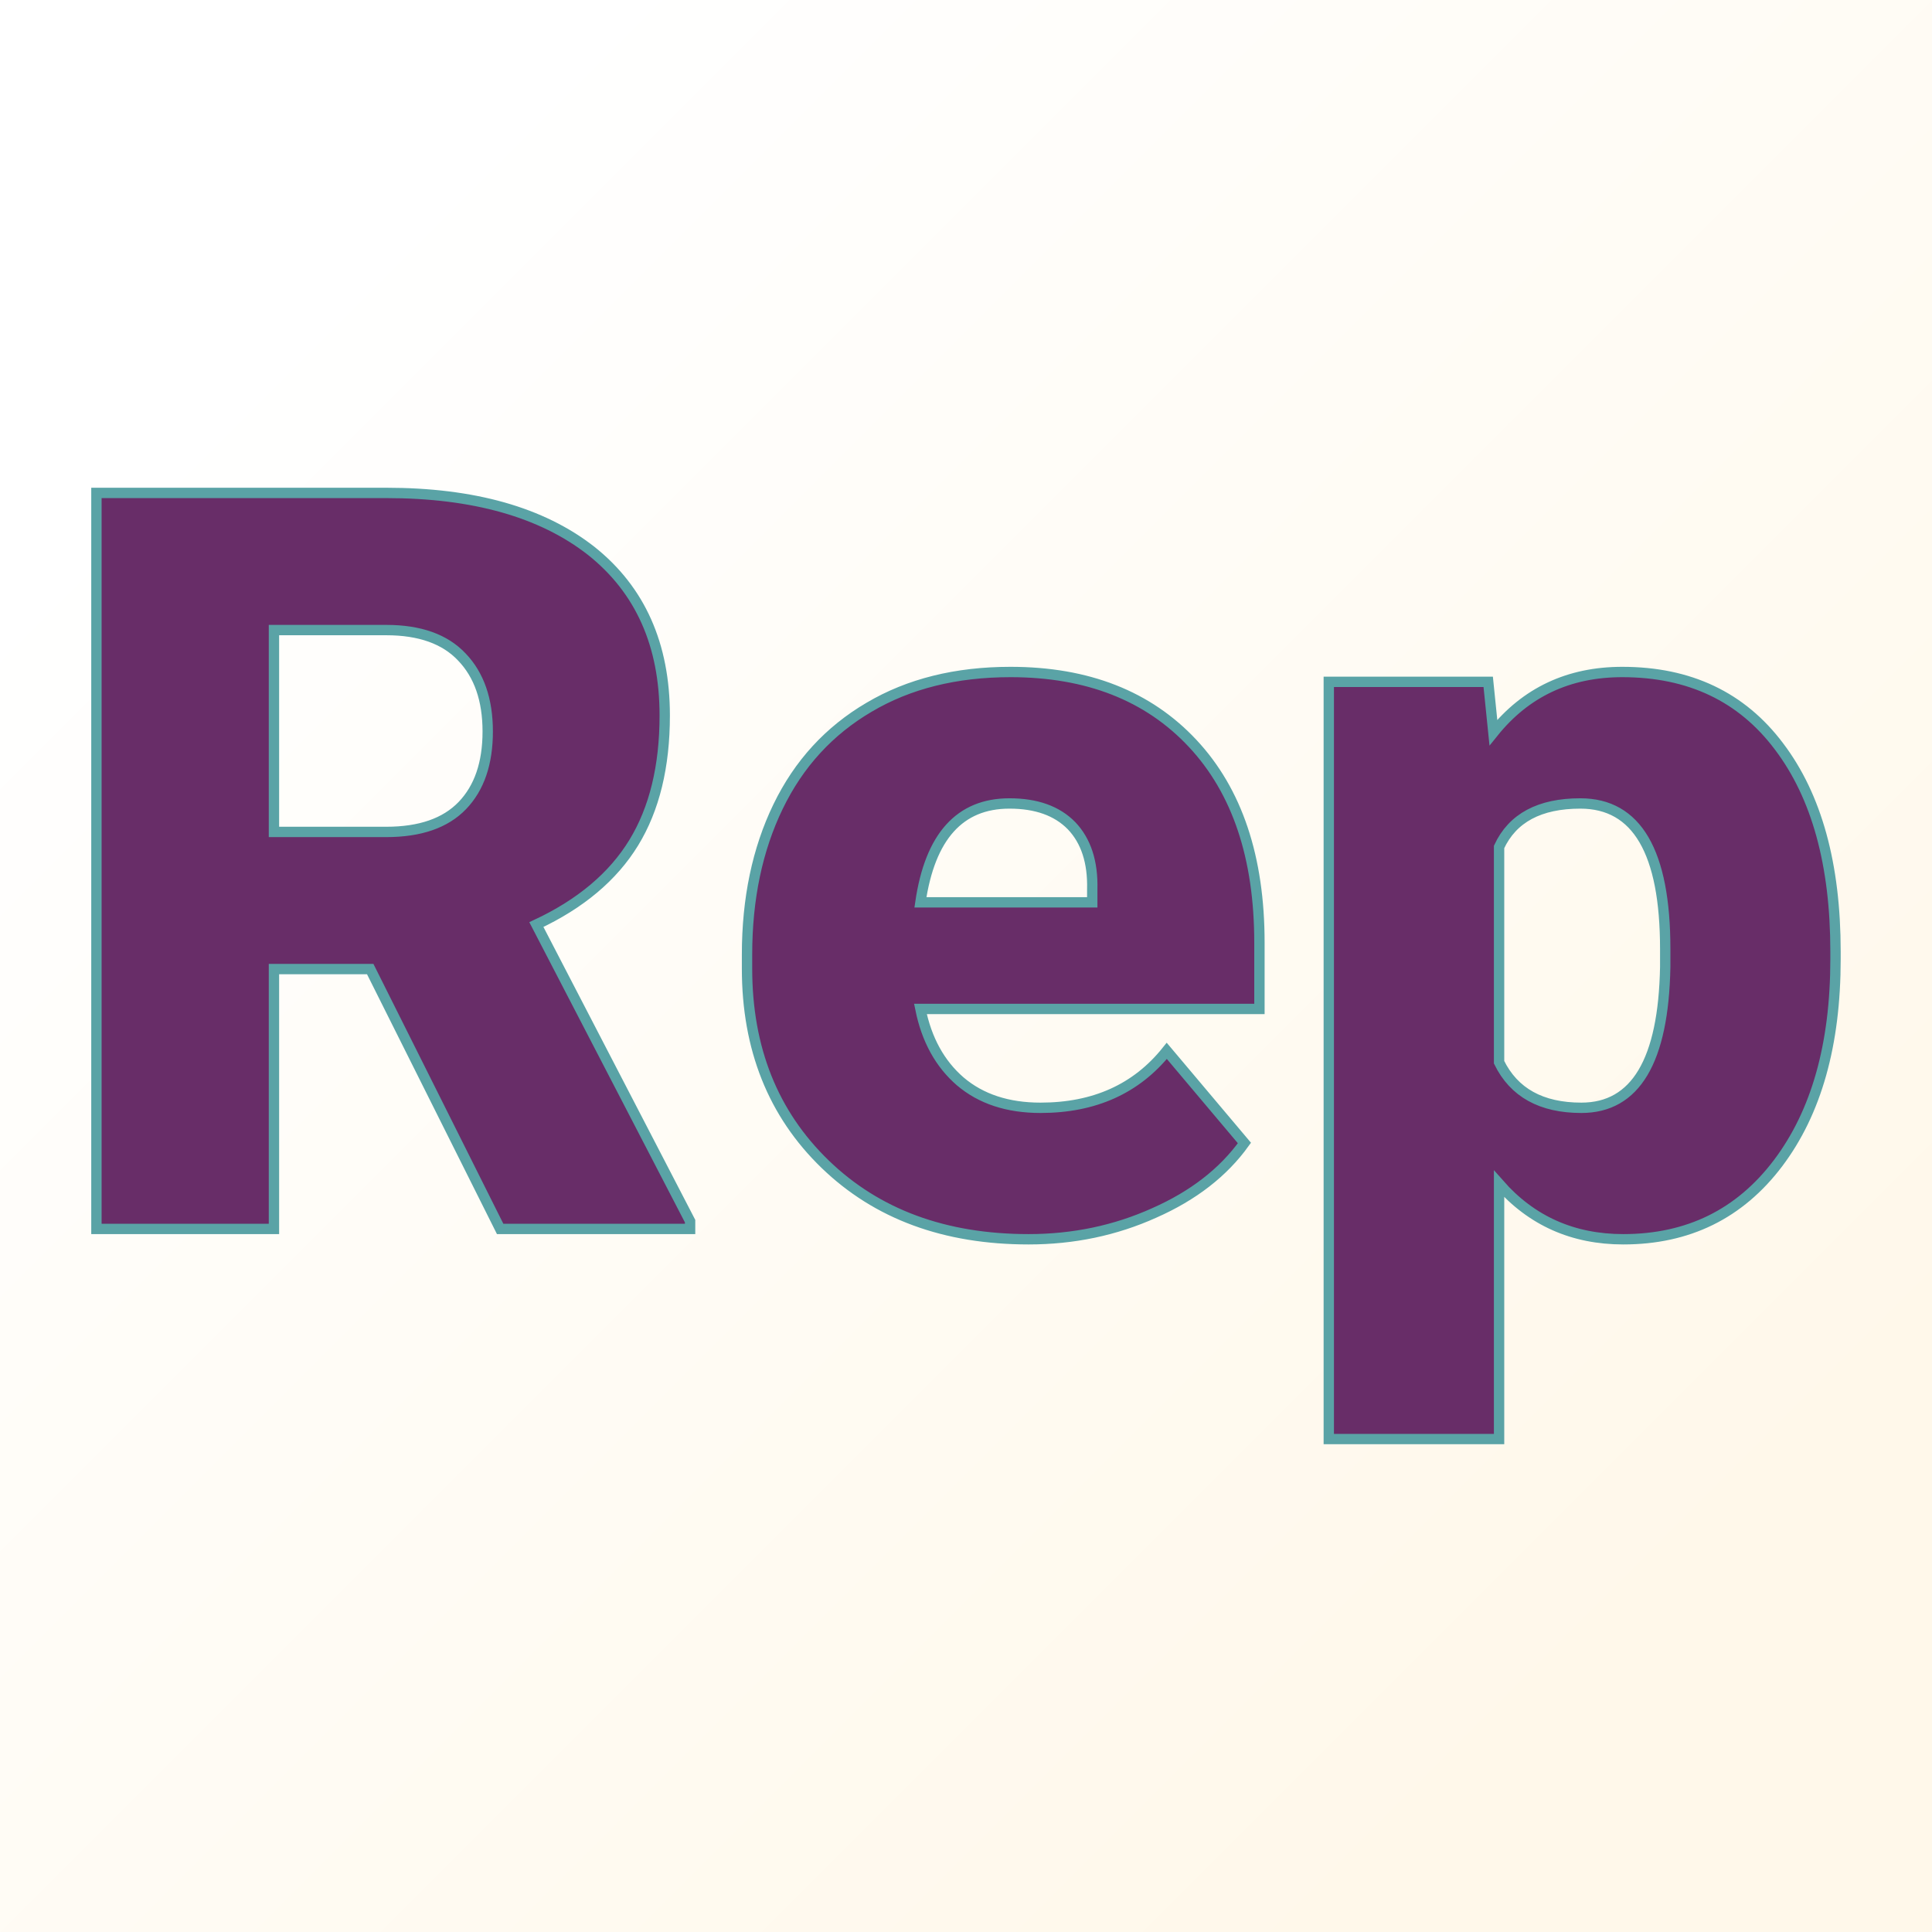 <svg xmlns="http://www.w3.org/2000/svg" version="1.1" xmlns:xlink="http://www.w3.org/1999/xlink" viewBox="0 0 200 200"><rect x="0" y="0" width="200" height="200" fill="#808080" stroke="none"/><rect width="200" height="200" fill="url('#gradient')"></rect><defs><linearGradient id="gradient" gradientTransform="rotate(45 0.5 0.5)"><stop offset="0%" stop-color="#ffffff"></stop><stop offset="100%" stop-color="#fff8ea"></stop></linearGradient></defs><g><g fill="#682d68" transform="matrix(5.358,0,0,5.358,4.249,127.217)" stroke="#5aa3a6" stroke-width="0.2"><path d="M8.87 0L6.36-5.02L4.50-5.02L4.50 0L1.07 0L1.07-14.22L6.67-14.22Q9.20-14.22 10.63-13.10Q12.05-11.97 12.05-9.92L12.05-9.92Q12.05-8.44 11.45-7.46Q10.85-6.48 9.57-5.88L9.57-5.88L12.54-0.15L12.54 0L8.87 0ZM4.50-11.57L4.50-7.67L6.67-7.67Q7.65-7.67 8.14-8.18Q8.63-8.69 8.63-9.61Q8.63-10.53 8.13-11.05Q7.64-11.57 6.67-11.57L6.67-11.57L4.50-11.57ZM19.08 0.20L19.08 0.20Q16.65 0.20 15.15-1.25Q13.64-2.71 13.64-5.03L13.64-5.03L13.64-5.30Q13.64-6.92 14.24-8.16Q14.84-9.40 16.00-10.08Q17.15-10.76 18.73-10.76L18.73-10.76Q20.96-10.76 22.25-9.38Q23.54-8.00 23.54-5.53L23.54-5.53L23.54-4.25L16.99-4.25Q17.17-3.36 17.76-2.85Q18.36-2.34 19.31-2.34L19.31-2.34Q20.87-2.34 21.75-3.44L21.75-3.44L23.25-1.66Q22.64-0.81 21.51-0.31Q20.38 0.20 19.08 0.20ZM18.71-8.22L18.71-8.22Q17.27-8.22 16.99-6.31L16.99-6.31L20.31-6.31L20.31-6.56Q20.33-7.35 19.91-7.79Q19.49-8.22 18.71-8.22ZM34.67-5.36L34.67-5.21Q34.67-2.74 33.56-1.27Q32.45 0.20 30.57 0.20L30.57 0.20Q29.11 0.20 28.17-0.87L28.17-0.87L28.17 4.06L24.88 4.06L24.88-10.57L27.96-10.57L28.06-9.59Q29.00-10.76 30.55-10.76L30.55-10.76Q32.50-10.76 33.58-9.32Q34.67-7.88 34.67-5.36L34.67-5.36ZM31.38-5.06L31.38-5.41Q31.38-8.22 29.74-8.22L29.74-8.22Q28.56-8.22 28.17-7.38L28.17-7.38L28.17-3.22Q28.60-2.34 29.76-2.34L29.76-2.34Q31.33-2.34 31.38-5.06L31.38-5.06Z"></path></g></g></svg>